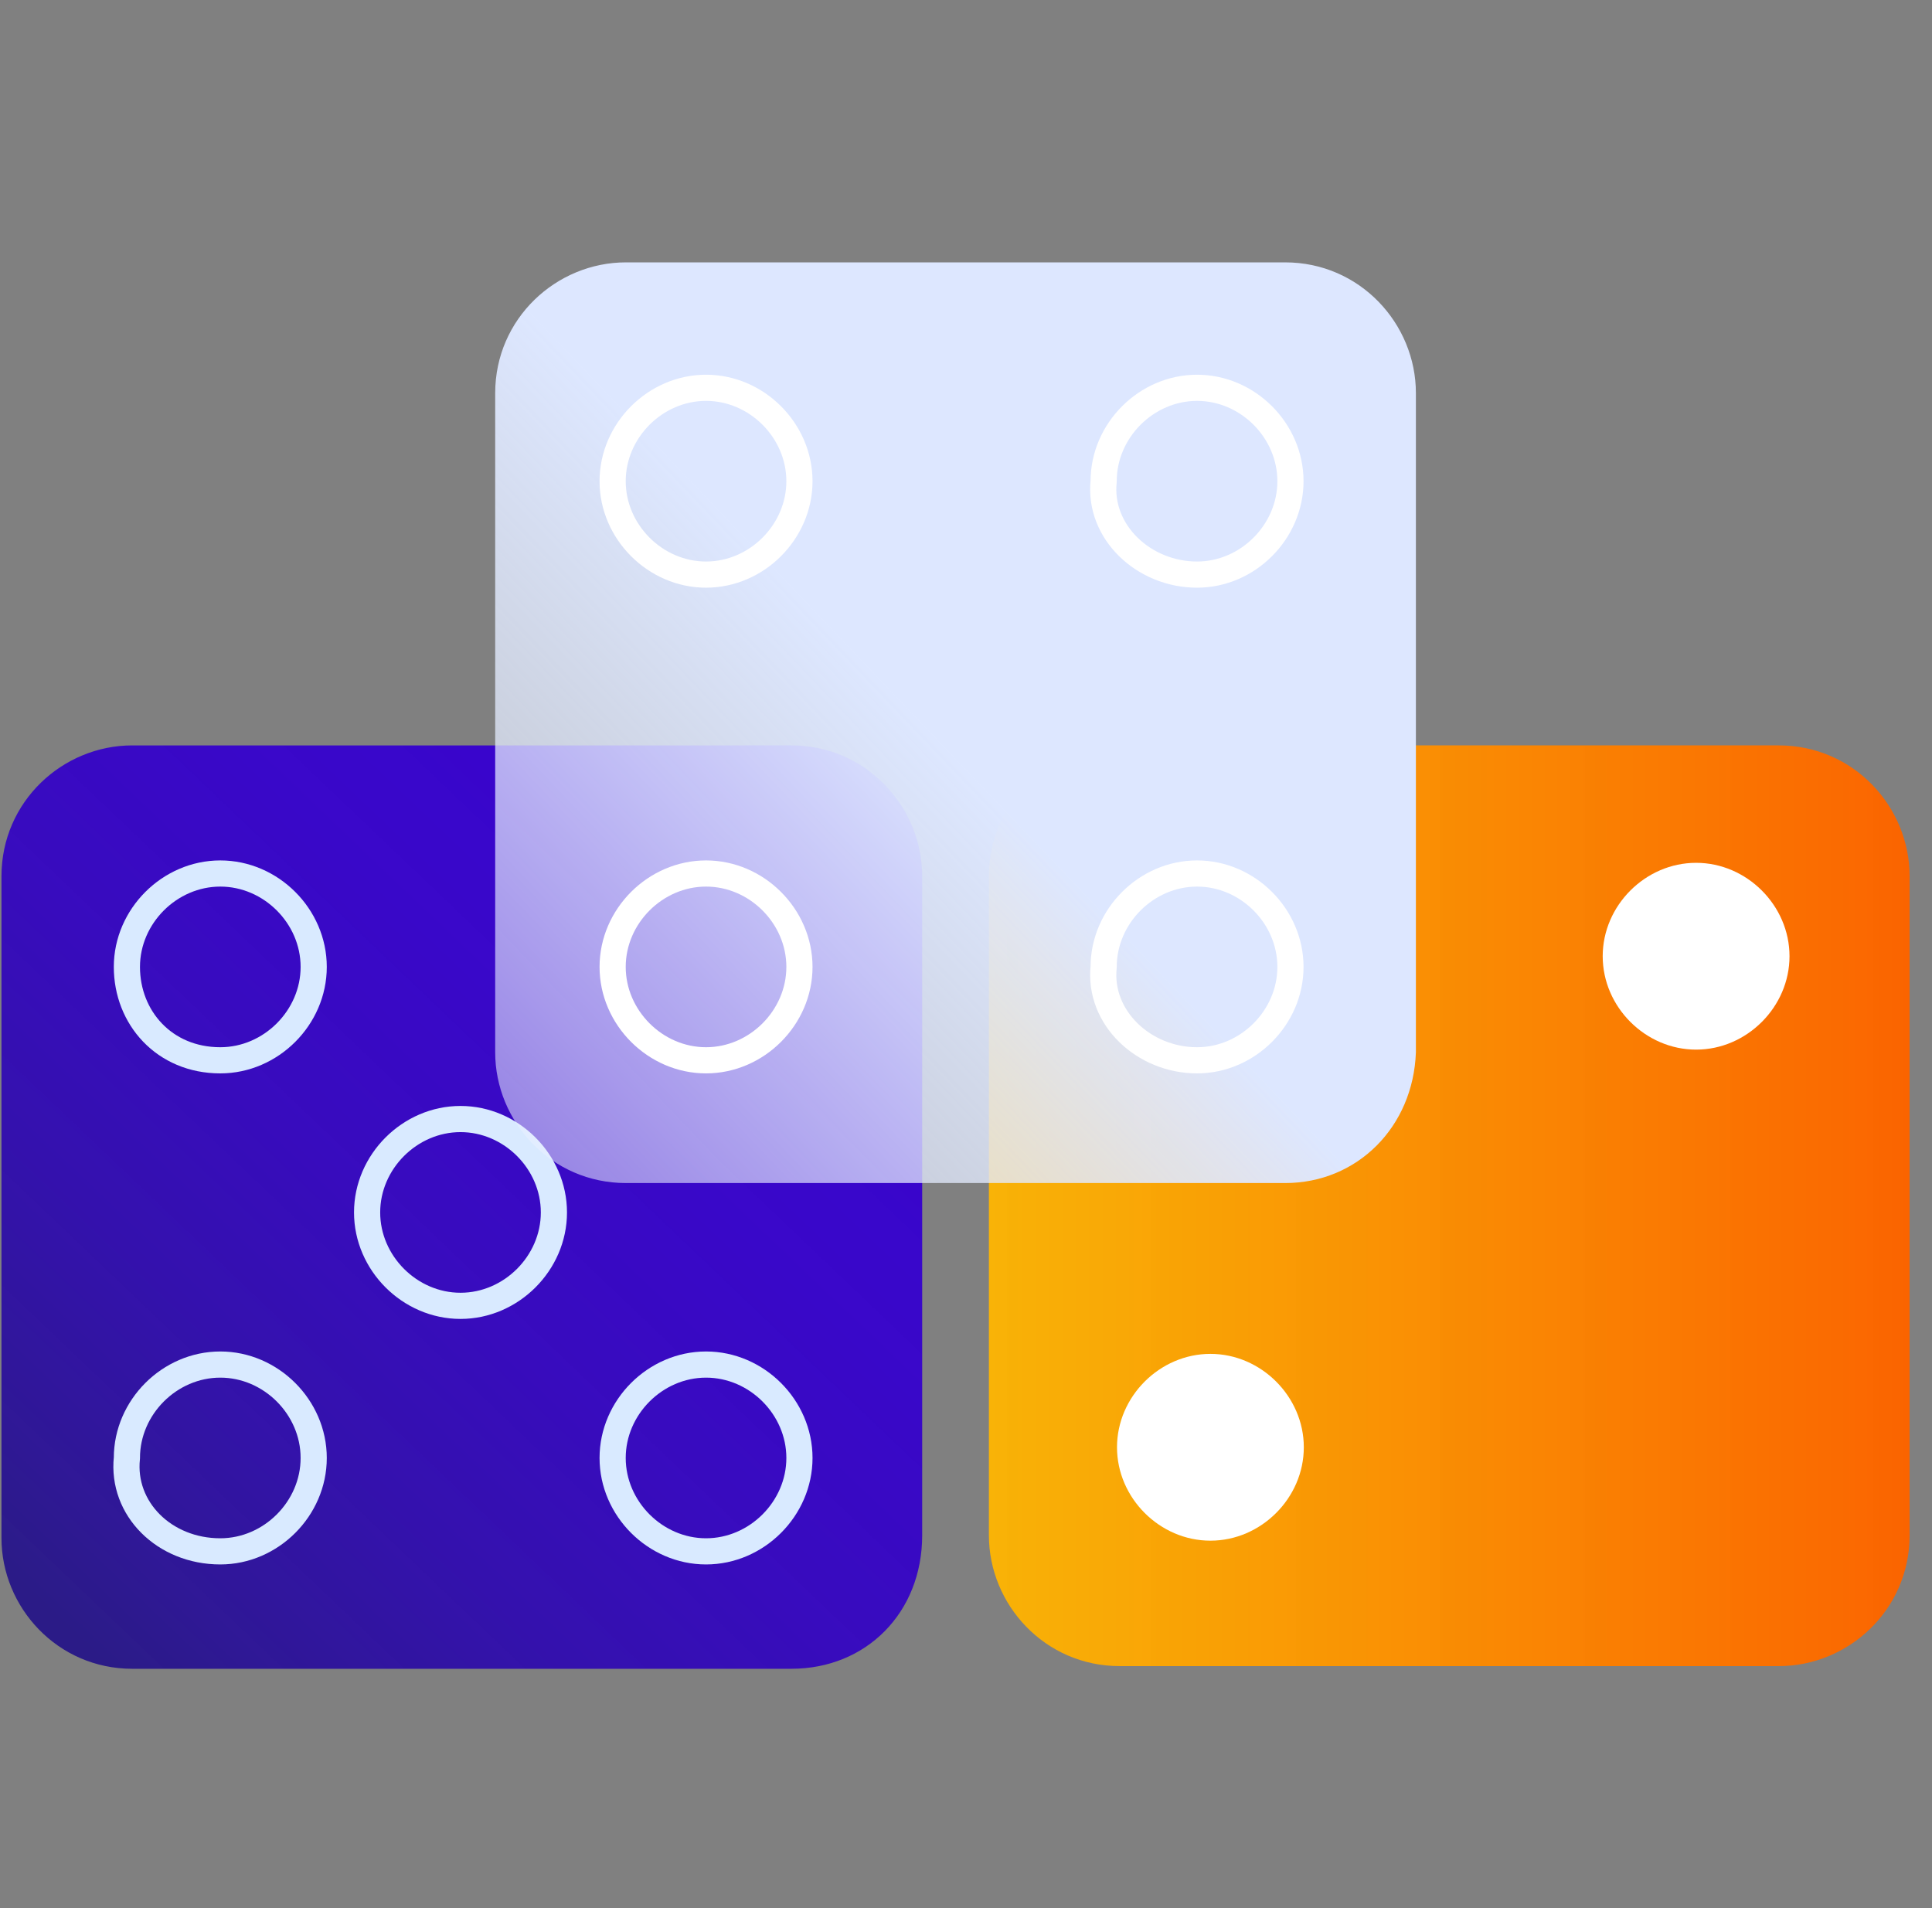 <svg width="81" height="80" fill="none" xmlns="http://www.w3.org/2000/svg"><rect width="100%" height="100%" fill="#808080" stroke="none"/><path d="M33.18 69.966H5.544c-3.133 0-5.482-2.574-5.482-5.483V36.735c0-3.133 2.573-5.483 5.482-5.483H33.18c3.133 0 5.483 2.574 5.483 5.483v27.636c0 3.245-2.35 5.595-5.483 5.595z" fill="url(#paint0_linear)"/><path d="M19.307 54.749c2.126 0 3.916-1.79 3.916-3.916s-1.79-3.916-3.916-3.916-3.916 1.79-3.916 3.916 1.79 3.916 3.916 3.916zM9.236 65.043c2.126 0 3.916-1.79 3.916-3.916s-1.79-3.916-3.916-3.916S5.32 59 5.32 61.127c-.224 2.126 1.567 3.916 3.916 3.916z" stroke="#D9EAFF" stroke-width="1.097" stroke-miterlimit="10"/><path d="M46.943 31.252h27.636c3.133 0 5.482 2.574 5.482 5.483v27.636c0 3.133-2.573 5.483-5.482 5.483H46.943c-3.133 0-5.483-2.574-5.483-5.483V36.735c0-3.133 2.573-5.483 5.483-5.483z" fill="url(#paint1_linear)"/><path d="M50.747 56.763c-2.126 0-3.916 1.79-3.916 3.916s1.79 3.916 3.916 3.916 3.916-1.79 3.916-3.916-1.79-3.916-3.916-3.916zM71.11 36.175c-2.126 0-3.916 1.79-3.916 3.916s1.79 3.916 3.916 3.916 3.916-1.79 3.916-3.916-1.79-3.916-3.916-3.916z" fill="#fff"/><path d="M9.236 44.455c2.126 0 3.916-1.79 3.916-3.916s-1.79-3.916-3.916-3.916c-2.125 0-3.916 1.79-3.916 3.916s1.567 3.916 3.916 3.916zM29.6 65.043c2.127 0 3.917-1.79 3.917-3.916s-1.79-3.916-3.916-3.916-3.916 1.79-3.916 3.916 1.79 3.916 3.916 3.916z" stroke="#D9EAFF" stroke-width="1.097" stroke-miterlimit="10"/><path d="M53.88 49.601H26.243c-3.133 0-5.482-2.573-5.482-5.482V16.483c0-3.133 2.573-5.483 5.482-5.483H53.88c3.133 0 5.482 2.573 5.482 5.483v27.636c-.112 3.133-2.461 5.482-5.482 5.482z" fill="url(#paint2_linear)"/><path d="M50.187 24.091c2.126 0 3.916-1.79 3.916-3.916s-1.79-3.916-3.916-3.916c-2.125 0-3.916 1.79-3.916 3.916-.223 2.126 1.679 3.916 3.916 3.916zM29.6 44.455c2.127 0 3.917-1.79 3.917-3.916s-1.79-3.916-3.916-3.916-3.916 1.79-3.916 3.916 1.79 3.916 3.916 3.916zm0-20.364c2.127 0 3.917-1.79 3.917-3.916s-1.79-3.916-3.916-3.916-3.916 1.79-3.916 3.916 1.79 3.916 3.916 3.916zm20.587 20.364c2.126 0 3.916-1.79 3.916-3.916s-1.79-3.916-3.916-3.916c-2.125 0-3.916 1.79-3.916 3.916-.223 2.126 1.679 3.916 3.916 3.916z" stroke="#fff" stroke-width="1.097" stroke-miterlimit="10"/><defs><linearGradient id="paint0_linear" x1="2.573" y1="68.233" x2="33.153" y2="36.142" gradientUnits="userSpaceOnUse"><stop stop-color="#211087" stop-opacity=".9"/><stop offset=".109" stop-color="#270D98" stop-opacity=".911"/><stop offset=".3" stop-color="#2E09B0" stop-opacity=".93"/><stop offset=".502" stop-color="#3405C1" stop-opacity=".95"/><stop offset=".724" stop-color="#3704CB" stop-opacity=".972"/><stop offset="1" stop-color="#3803CE"/></linearGradient><linearGradient id="paint1_linear" x1="80.064" y1="50.592" x2="41.458" y2="50.592" gradientUnits="userSpaceOnUse"><stop stop-color="#FA6400"/><stop offset="1" stop-color="#FFB500" stop-opacity=".95"/></linearGradient><linearGradient id="paint2_linear" x1="20.761" y1="49.601" x2="59.363" y2="12.783" gradientUnits="userSpaceOnUse"><stop stop-color="#EBF1FF" stop-opacity=".5"/><stop offset=".494" stop-color="#DDE7FF"/></linearGradient></defs></svg>
